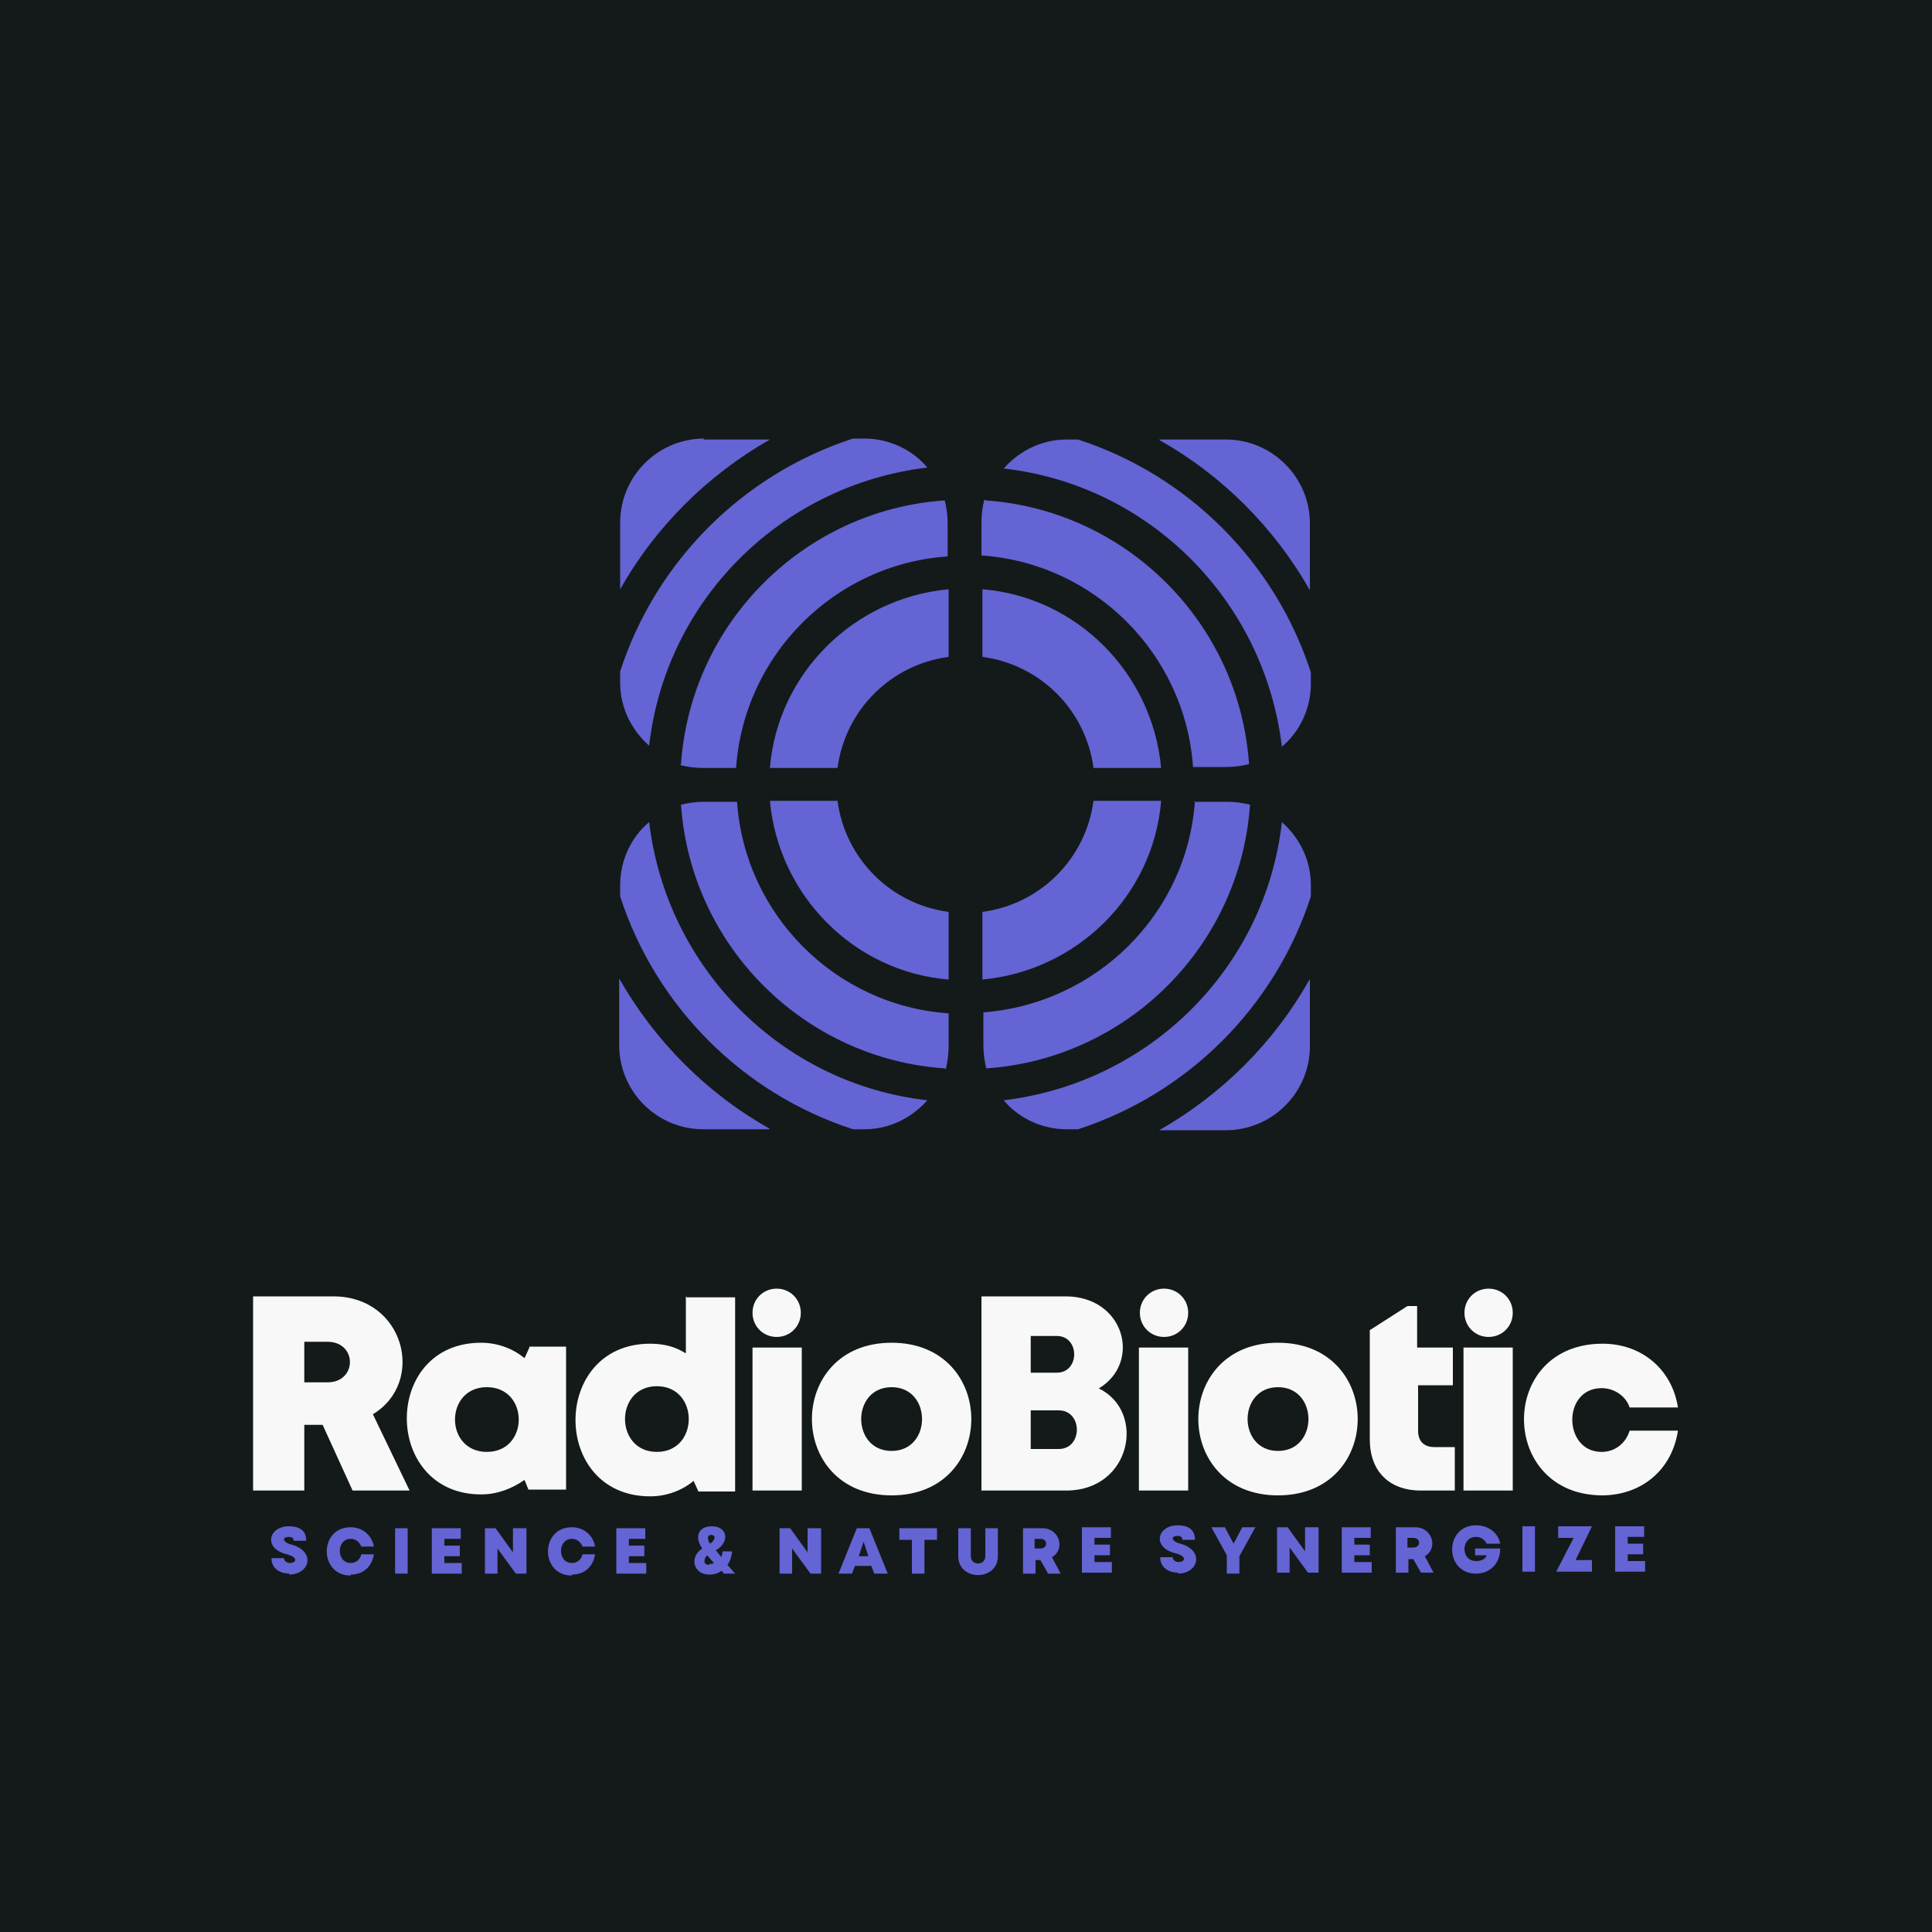 <?xml version="1.0" encoding="UTF-8"?>
<!DOCTYPE svg PUBLIC "-//W3C//DTD SVG 1.1//EN" "http://www.w3.org/Graphics/SVG/1.1/DTD/svg11.dtd">
<!-- Creator: CorelDRAW 2023 -->
<svg xmlns="http://www.w3.org/2000/svg" xml:space="preserve" width="2000px" height="2000px" version="1.1" style="shape-rendering:geometricPrecision; text-rendering:geometricPrecision; image-rendering:optimizeQuality; fill-rule:evenodd; clip-rule:evenodd"
viewBox="0 0 2000 2000"
 xmlns:xlink="http://www.w3.org/1999/xlink"
 xmlns:xodm="http://www.corel.com/coreldraw/odm/2003">
 <defs>
  <style type="text/css">
   <![CDATA[
    .fil0 {fill:#141A1A}
    .fil1 {fill:#6464D4}
    .fil3 {fill:#6464D4;fill-rule:nonzero}
    .fil2 {fill:#F8F8F8;fill-rule:nonzero}
   ]]>
  </style>
 </defs>
 <g id="Layer_x0020_1">
  <polygon class="fil0" points="0,-5 2000,-5 2000,2005 0,2005 "/>
  <path class="fil1" d="M1327 851c18,16 30,39 30,65l0 12c-37,114 -127,204 -241,241l-12 0c-26,0 -50,-12 -65,-30 151,-18 271,-137 288,-288zm-211 -396c114,37 204,127 241,241l0 12c0,26 -12,50 -30,65 -18,-151 -137,-271 -288,-288 16,-18 39,-30 65,-30l12 0zm-233 714c-114,-37 -204,-127 -241,-241l0 -12c0,-26 12,-50 30,-65 18,151 137,271 288,288 -16,18 -39,30 -65,30l-12 0zm-241 -474c37,-114 127,-204 241,-241l12 0c26,0 50,12 65,30 -151,18 -271,137 -288,288 -18,-16 -30,-39 -30,-65l0 -12zm490 134l70 0c-8,98 -87,176 -185,185l0 -70c60,-8 107,-55 115,-115zm-115 -219c98,8 176,87 185,185l-70 0c-8,-60 -55,-107 -115,-115l0 -70zm-35 404c-98,-8 -176,-87 -185,-185l70 0c8,60 55,107 115,115l0 70zm-185 -219c8,-98 87,-176 185,-185l0 70c-60,8 -107,55 -115,115l-70 0zm439 35l34 0c8,0 16,1 24,3 -10,146 -127,263 -273,273 -2,-8 -3,-16 -3,-24l0 -34c117,-9 211,-102 219,-219zm-216 -312c146,10 263,127 273,273 -8,2 -16,3 -24,3l-34 0c-8,-117 -102,-211 -219,-219l0 -34c0,-8 1,-16 3,-24zm-42 588c-146,-10 -263,-127 -273,-273 8,-2 16,-3 24,-3l34 0c8,117 102,211 219,219l0 34c0,8 -1,16 -3,24zm-273 -315c10,-146 127,-263 273,-273 2,8 3,16 3,24l0 34c-117,8 -211,102 -219,219l-34 0c-8,0 -16,-1 -24,-3zm651 223l0 69c0,48 -39,87 -87,87l-69 0c65,-37 119,-91 155,-155zm-559 155l-69 0c-48,0 -87,-39 -87,-87l0 -69c37,65 91,119 155,155zm-69 -714l69 0c-65,37 -119,91 -155,155l0 -69c0,-48 39,-87 87,-87zm472 0l69 0c48,0 87,39 87,87l0 69c-37,-65 -91,-119 -155,-155z"/>
  <path class="fil2" d="M365 1543l59 0 -38 -79c55,-33 33,-122 -41,-122l-83 0 0 201 53 0 0 -68 19 0 31 68zm-50 -154l24 0c31,0 31,42 0,42l-24 0 0 -42zm233 6l-5 11c-12,-10 -28,-16 -45,-16 -103,0 -102,157 0,157 17,0 32,-6 45,-15l4 10 39 0 0 -148 -38 0zm-44 108c-44,0 -44,-67 0,-67 44,0 44,67 0,67zm206 -161l0 59c-11,-7 -23,-10 -37,-10 -103,0 -103,158 0,158 17,0 33,-6 45,-16l5 11 38 0 0 -201 -50 0zm-30 161c-44,0 -44,-68 0,-68 44,0 44,68 0,68zm99 40l51 0 0 -148 -51 0 0 148zm144 5c110,0 110,-158 0,-158 -110,0 -110,158 0,158zm0 -46c-42,0 -42,-66 0,-66 42,0 42,66 0,66zm215 -65c44,-27 26,-95 -35,-95l-87 0 0 201 88 0c67,0 83,-82 33,-106zm-44 -16l-27 0 0 -38 27 0c24,0 24,38 0,38zm2 79l-29 0 0 -40 29 0c25,0 25,40 0,40zm83 43l51 0 0 -148 -51 0 0 148zm144 5c110,0 110,-158 0,-158 -110,0 -110,158 0,158zm0 -46c-42,0 -42,-66 0,-66 42,0 42,66 0,66zm162 -4c-11,0 -17,-6 -17,-17l0 -47 36 0 0 -39 -37 0 0 -43 -10 0 -39 25 0 113c0,33 20,53 53,53l35 0 0 -45 -20 0zm30 45l51 0 0 -148 -51 0 0 148zm143 5c42,0 73,-27 79,-67l-50 0c-4,13 -15,22 -29,22 -40,0 -41,-66 0,-66 13,0 25,8 29,20l50 0c-6,-39 -37,-66 -78,-66 -109,0 -108,157 0,157zm-854 -214c14,0 25,11 25,25 0,14 -11,25 -25,25 -14,0 -25,-11 -25,-25 0,-14 11,-25 25,-25zm401 0c14,0 25,11 25,25 0,14 -11,25 -25,25 -14,0 -25,-11 -25,-25 0,-14 11,-25 25,-25zm336 0c14,0 25,11 25,25 0,14 -11,25 -25,25 -14,0 -25,-11 -25,-25 0,-14 11,-25 25,-25z"/>
  <path class="fil3" d="M299 1630c22,0 28,-24 3,-31 -9,-2 -11,-8 -3,-8 3,0 5,1 5,4l13 0c0,-10 -6,-15 -18,-15 -21,0 -27,23 -2,29 12,3 10,9 3,9 -3,0 -6,-2 -6,-5l-13 0c0,11 9,16 19,16zm64 0c13,0 22,-8 24,-21l-13 0c-1,5 -5,9 -11,9 -15,0 -15,-25 0,-25 5,0 9,3 11,8l13 0c-2,-12 -12,-20 -24,-20 -33,0 -33,50 0,50zm46 -1l13 0 0 -47 -13 0 0 47zm51 -11l0 -7 16 0 0 -11 -16 0 0 -7 17 0 0 -11 -30 0 0 47 31 0 0 -11 -18 0zm71 -36l0 25 -18 -25 -11 0 0 47 13 0 0 -26 19 26 11 0 0 -47 -13 0zm61 48c13,0 22,-8 24,-21l-13 0c-1,5 -5,9 -11,9 -15,0 -15,-25 0,-25 5,0 9,3 11,8l13 0c-2,-12 -12,-20 -24,-20 -33,0 -33,50 0,50zm59 -12l0 -7 16 0 0 -11 -16 0 0 -7 17 0 0 -11 -30 0 0 47 31 0 0 -11 -18 0zm110 11c-3,-3 -5,-6 -8,-9 3,-4 4,-8 5,-14l-10 0c0,2 -1,4 -1,6 -2,-2 -4,-5 -6,-7 15,-9 12,-25 -4,-25 -15,0 -18,12 -10,23 -14,9 -9,27 7,27 5,0 9,-1 13,-4 1,1 2,2 2,3l12 0zm-25 -40c6,0 4,6 -1,9 -2,-3 -4,-9 1,-9zm-2 31c-6,0 -6,-6 -2,-10 2,2 4,5 7,8 -2,1 -3,1 -5,1zm102 -38l0 25 -18 -25 -11 0 0 47 13 0 0 -26 19 26 11 0 0 -47 -13 0zm69 47l14 0 -19 -47 -13 0 -19 47 14 0 3 -8 17 0 3 8zm-6 -18l-10 0 5 -15 5 15zm71 -29l-39 0 0 12 13 0 0 35 13 0 0 -35 13 0 0 -12zm63 29l0 -29 -13 0 0 29c0,10 -15,10 -15,0l0 -29 -13 0 0 29c0,26 41,26 41,0zm50 18l15 0 -9 -17c14,-8 8,-30 -10,-30l-20 0 0 47 13 0 0 -14 5 0 8 14zm-12 -36l6 0c8,0 8,10 0,10l-6 0 0 -10zm62 24l0 -7 16 0 0 -11 -16 0 0 -7 17 0 0 -11 -30 0 0 47 31 0 0 -11 -18 0zm86 12c22,0 28,-24 3,-31 -9,-2 -11,-8 -3,-8 3,0 5,1 5,4l13 0c0,-10 -6,-15 -18,-15 -21,0 -27,23 -2,29 12,3 10,9 3,9 -3,0 -6,-2 -6,-5l-13 0c0,11 9,16 19,16zm81 -48l-14 0 -9 17 -9 -17 -14 0 16 29 0 19 13 0 0 -18 16 -29zm51 0l0 25 -18 -25 -11 0 0 47 13 0 0 -26 19 26 11 0 0 -47 -13 0zm51 36l0 -7 16 0 0 -11 -16 0 0 -7 17 0 0 -11 -30 0 0 47 31 0 0 -11 -18 0zm67 11l15 0 -9 -17c14,-8 8,-30 -10,-30l-20 0 0 47 13 0 0 -14 5 0 8 14zm-12 -36l6 0c8,0 8,10 0,10l-6 0 0 -10zm70 10l0 8 12 0c-1,4 -6,6 -11,6 -16,0 -16,-25 0,-25 5,0 9,3 11,7l14 0c-2,-11 -12,-19 -25,-19 -33,0 -33,50 0,50 15,0 25,-11 25,-26l-26 0zm49 25l13 0 0 -47 -13 0 0 47zm55 -12l17 -35 -35 0 0 12 16 0 -18 35 37 0 0 -12 -18 0zm54 1l0 -7 16 0 0 -11 -16 0 0 -7 17 0 0 -11 -30 0 0 47 31 0 0 -11 -18 0z"/>
 </g>
</svg>
